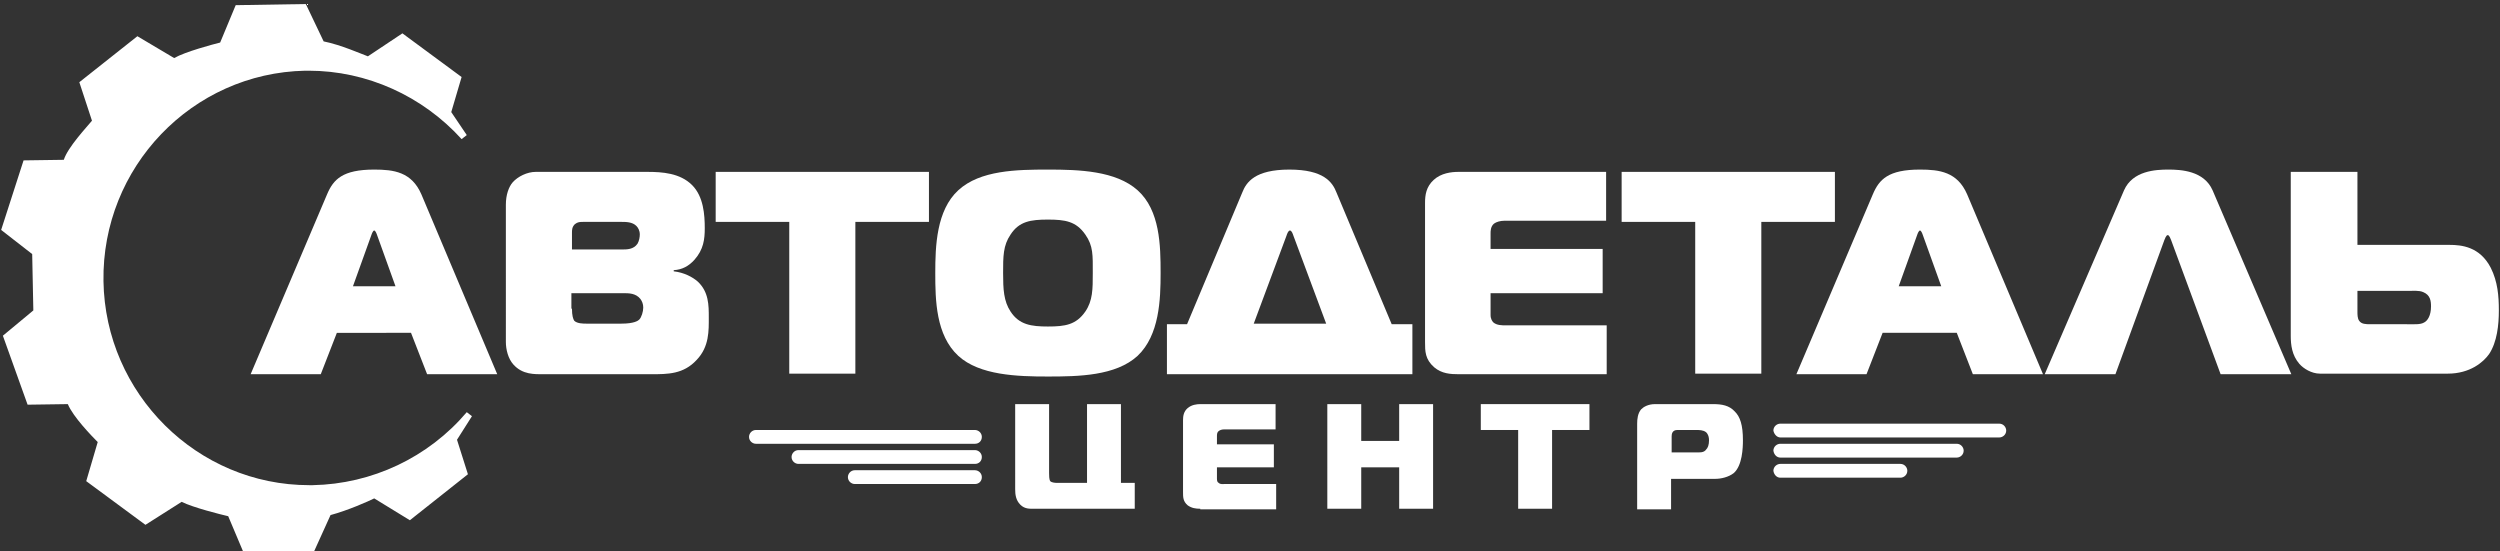 <?xml version="1.0" encoding="utf-8"?>
<!-- Generator: Adobe Illustrator 19.1.1, SVG Export Plug-In . SVG Version: 6.00 Build 0)  -->
<svg version="1.1" id="Layer_1" xmlns="http://www.w3.org/2000/svg" xmlns:xlink="http://www.w3.org/1999/xlink" x="0px" y="0px"
	 viewBox="0 0 434.9 95.9" style="enable-background:new 0 0 434.9 95.9;" xml:space="preserve">
<rect x="0" y="0" width="434.9" height="95.9" fill="#333333" stroke="none"/>
<style type="text/css">
	.st0{fill:#FFFFFF;}
</style>
<g>
	<path class="st0" d="M56.9,33.8c1.1-2.6,2.7-4.3,8.2-4.3c3.4,0,6.5,0.4,8.2,4.3l13.2,31.3H74.3l-2.8-7.2H58.6l-2.8,7.2H43.6
		L56.9,33.8z M61.4,49.8h7.4l-3.2-8.9c-0.1-0.3-0.3-0.8-0.5-0.8c-0.2,0-0.4,0.5-0.5,0.8L61.4,49.8z"/>
	<path class="st0" d="M88,35.6c0-1.7,0.5-3.1,1.2-3.9c0.9-1,2.5-1.8,4-1.8h19.4c2.6,0,5.7,0.2,7.8,2.3c2,2,2.2,5.2,2.2,7.5
		c0,1.9-0.2,3.7-1.8,5.5c-1,1.1-2.1,1.7-3.6,1.8v0.2c1.8,0.2,3.3,1,4.2,1.8c1.9,1.8,1.9,4.1,1.9,6.2c0,2.3,0.1,5.1-2.1,7.4
		c-2.3,2.5-5,2.5-8,2.5H94.6c-1.6,0-3.7,0.1-5.3-1.7c-0.9-1-1.3-2.6-1.3-3.9V35.6z M108.1,43.4c1,0,2.1,0,2.8-1
		c0.3-0.5,0.4-1.2,0.4-1.6c0-0.7-0.3-1.2-0.6-1.5c-0.7-0.7-1.8-0.7-2.6-0.7h-6.6c-0.6,0-1,0-1.5,0.4c-0.5,0.5-0.5,1-0.5,1.5v2.9
		H108.1z M99.5,53.7c0,1.2,0.2,1.8,0.4,2.1c0.5,0.5,1.6,0.5,2.1,0.5h6.1c2.2,0,2.9-0.5,3.1-0.7c0.4-0.4,0.7-1.4,0.7-2.1
		c0-0.6-0.2-1.1-0.5-1.5c-0.8-1-2-1-3-1h-9V53.7z"/>
	<path class="st0" d="M137.3,65.1V38.6h-12.8v-8.7h37.1v8.7h-12.8v26.4H137.3z"/>
	<path class="st0" d="M197.9,33.1c3.9,3.5,4,9.6,4,14.4c0,4.6-0.2,10.8-4,14.4c-3.8,3.5-10.3,3.6-15.6,3.6c-5.3,0-11.9-0.2-15.6-3.6
		c-3.9-3.6-4-9.7-4-14.4c0-4.7,0.2-10.9,4-14.4c3.8-3.5,10.2-3.6,15.6-3.6S194.1,29.7,197.9,33.1z M175.8,54.2
		c1.5,2.3,3.6,2.6,6.5,2.6c3,0,4.9-0.3,6.5-2.6c1.3-1.9,1.3-3.9,1.3-6.7c0-3.1,0.1-4.7-1.3-6.7c-1.6-2.3-3.5-2.6-6.5-2.6
		c-3,0-5,0.3-6.5,2.6c-1.3,1.9-1.3,3.8-1.3,6.7C174.5,50.3,174.6,52.4,175.8,54.2z"/>
	<path class="st0" d="M216.1,33.5c0.7-1.8,2.2-4,8.2-4c6,0,7.5,2.2,8.2,4l9.6,22.9h3.6v8.7H203v-8.7h3.5L216.1,33.5z M218.1,56.3
		h12.6l-5.7-15.3c-0.1-0.3-0.3-0.9-0.6-0.9c-0.3,0-0.5,0.6-0.6,0.9L218.1,56.3z"/>
	<path class="st0" d="M253.8,65.1c-1.5,0-3-0.1-4.3-1.2c-1.6-1.4-1.6-2.8-1.6-4.4V35.3c0-1.4,0.2-2.8,1.5-4c1.3-1.2,3.1-1.4,4.3-1.4
		h25.7v8.5h-17.7c-0.7,0-1.4,0.2-1.8,0.5c-0.6,0.5-0.6,1.3-0.6,1.7v2.7h19.5V51h-19.5v3.8c0,0.7,0.3,1.1,0.5,1.3
		c0.6,0.5,1.5,0.5,2.2,0.5h17.5v8.5H253.8z"/>
	<path class="st0" d="M294.9,65.1V38.6h-12.8v-8.7h37.1v8.7h-12.8v26.4H294.9z"/>
	<path class="st0" d="M325.8,33.8c1.1-2.6,2.7-4.3,8.2-4.3c3.4,0,6.5,0.4,8.2,4.3l13.2,31.3h-12.2l-2.8-7.2h-12.9l-2.8,7.2h-12.2
		L325.8,33.8z M330.3,49.8h7.4l-3.2-8.9c-0.1-0.3-0.3-0.8-0.5-0.8c-0.2,0-0.4,0.5-0.5,0.8L330.3,49.8z"/>
	<path class="st0" d="M369.5,33.1c1.5-3.4,5.5-3.6,7.7-3.6c2.2,0,6.2,0.2,7.7,3.6l13.7,32h-12.3l-8.6-23.3c-0.1-0.2-0.3-0.9-0.6-0.9
		c-0.3,0-0.5,0.7-0.6,0.9L368,65.1h-12.3L369.5,33.1z"/>
	<path class="st0" d="M410.1,29.9v12.7h16c2.1,0,5.3,0.3,7.2,4c1.2,2.4,1.4,4.9,1.4,7.4c0,2.5-0.3,5.5-1.7,7.6
		c-1,1.4-3.3,3.4-7.2,3.4h-22.2c-1.5,0-2.9-0.9-3.6-1.7c-1.3-1.5-1.5-3.3-1.5-4.9V29.9H410.1z M410.1,54.2c0,0.5,0,1.2,0.3,1.6
		c0.4,0.6,1.2,0.6,1.9,0.6h6c1.8,0,2.7,0.1,3.4-0.3c0.6-0.3,1.2-1.2,1.2-2.8c0-0.9-0.1-2-1.4-2.5c-0.7-0.3-1.6-0.2-3-0.2h-8.4V54.2z
		"/>
</g>
<g>
	<g>
		<path class="st0" d="M180.1,88.5c-0.9,0-1.8,0.1-2.6-0.7c-0.8-0.8-0.9-1.8-0.9-2.7V70.3h5.9v12c0,0.4,0,1.1,0.2,1.4
			c0.3,0.3,1,0.3,1.2,0.3h5.2V70.3h5.9V84h2.4v4.5H180.1z"/>
		<path class="st0" d="M208.8,88.5c-0.8,0-1.5-0.1-2.2-0.6c-0.8-0.7-0.8-1.4-0.8-2.3V73.1c0-0.7,0.1-1.5,0.8-2.1
			c0.7-0.6,1.6-0.7,2.2-0.7h13.1v4.4h-9c-0.3,0-0.7,0.1-0.9,0.3c-0.3,0.2-0.3,0.6-0.3,0.9v1.4h9.9v4h-9.9v2c0,0.4,0.1,0.6,0.3,0.7
			c0.3,0.3,0.8,0.2,1.1,0.2h8.9v4.4H208.8z"/>
		<path class="st0" d="M249.3,88.5h-5.9v-7.2h-6.6v7.2h-5.9V70.3h5.9v6.4h6.6v-6.4h5.9V88.5z"/>
		<path class="st0" d="M264.1,88.5V74.8h-6.5v-4.5h18.9v4.5H270v13.7H264.1z"/>
		<path class="st0" d="M284.8,88.5V73.7c0-0.8,0.1-1.8,0.7-2.5c0.4-0.4,1.2-0.9,2.4-0.9H298c1.5,0,2.8,0.2,3.8,1.3
			c0.9,0.9,1.4,2.3,1.4,5c0,1.3-0.1,4.4-1.6,5.7c-0.9,0.7-2.2,1-3.2,1h-7.7v5.3H284.8z M294.9,78.7c0.7,0,1.5,0.1,1.9-0.5
			c0.3-0.3,0.5-0.8,0.5-1.6c0-0.5-0.1-1-0.5-1.4c-0.5-0.4-1.2-0.4-1.8-0.4h-3.2c-0.9,0-1,0.7-1,1.1v2.8H294.9z"/>
	</g>
	<g>
		<path class="st0" d="M169.6,77.2h-38.1c-0.6,0-1.2-0.5-1.2-1.2v0c0-0.6,0.5-1.2,1.2-1.2h38.1c0.6,0,1.2,0.5,1.2,1.2v0
			C170.8,76.7,170.3,77.2,169.6,77.2z"/>
		<path class="st0" d="M169.6,80.7h-30.7c-0.6,0-1.2-0.5-1.2-1.2v0c0-0.6,0.5-1.2,1.2-1.2h30.7c0.6,0,1.2,0.5,1.2,1.2v0
			C170.8,80.2,170.3,80.7,169.6,80.7z"/>
		<path class="st0" d="M169.6,84.2h-20.9c-0.6,0-1.2-0.5-1.2-1.2v0c0-0.6,0.5-1.2,1.2-1.2h20.9c0.6,0,1.2,0.5,1.2,1.2v0
			C170.8,83.7,170.3,84.2,169.6,84.2z"/>
	</g>
	<g>
		<path class="st0" d="M309.7,76.1h38.1c0.6,0,1.2-0.5,1.2-1.2v0c0-0.6-0.5-1.2-1.2-1.2h-38.1c-0.6,0-1.2,0.5-1.2,1.2v0
			C308.6,75.5,309.1,76.1,309.7,76.1z"/>
		<path class="st0" d="M309.7,79.6h30.7c0.6,0,1.2-0.5,1.2-1.2v0c0-0.6-0.5-1.2-1.2-1.2h-30.7c-0.6,0-1.2,0.5-1.2,1.2v0
			C308.6,79.1,309.1,79.6,309.7,79.6z"/>
		<path class="st0" d="M309.7,83.1h20.9c0.6,0,1.2-0.5,1.2-1.2v0c0-0.6-0.5-1.2-1.2-1.2h-20.9c-0.6,0-1.2,0.5-1.2,1.2v0
			C308.6,82.6,309.1,83.1,309.7,83.1z"/>
	</g>
</g>
<path class="st0" d="M39.7,89.8c-1.3-0.3-6.1-1.5-8.1-2.5l-6.3,4L15,83.7l2-6.8c-1-1-4.3-4.4-5.2-6.6l-7,0.1l-4.3-12L5.8,54
	l-0.2-9.8L0.2,40l3.9-12.1l7-0.1c0.7-2.2,4-5.7,4.9-6.8l-2.2-6.7l10.1-8l6.4,3.8c1.9-1.1,6.8-2.4,8-2.7L41,0.9l12.2-0.2l3.1,6.5
	c3,0.6,6.6,2.2,7.7,2.6l6-4l10.3,7.6l-1.8,6.1l2.7,4l-0.9,0.7c-6.8-7.5-16.5-11.9-26.6-11.9l-0.6,0C33.4,12.7,17.7,29.1,18,48.9
	c0.3,19.6,16.3,35.5,35.8,35.5l0.6,0c10.3-0.2,20.1-4.8,26.8-12.7l0.9,0.7l-2.6,4.1l1.9,6l-10.1,8l-6.2-3.8c-1,0.5-4.6,2.1-7.6,2.9
	L54.6,96l-12.2,0.2L39.7,89.8z"/>
</svg>
